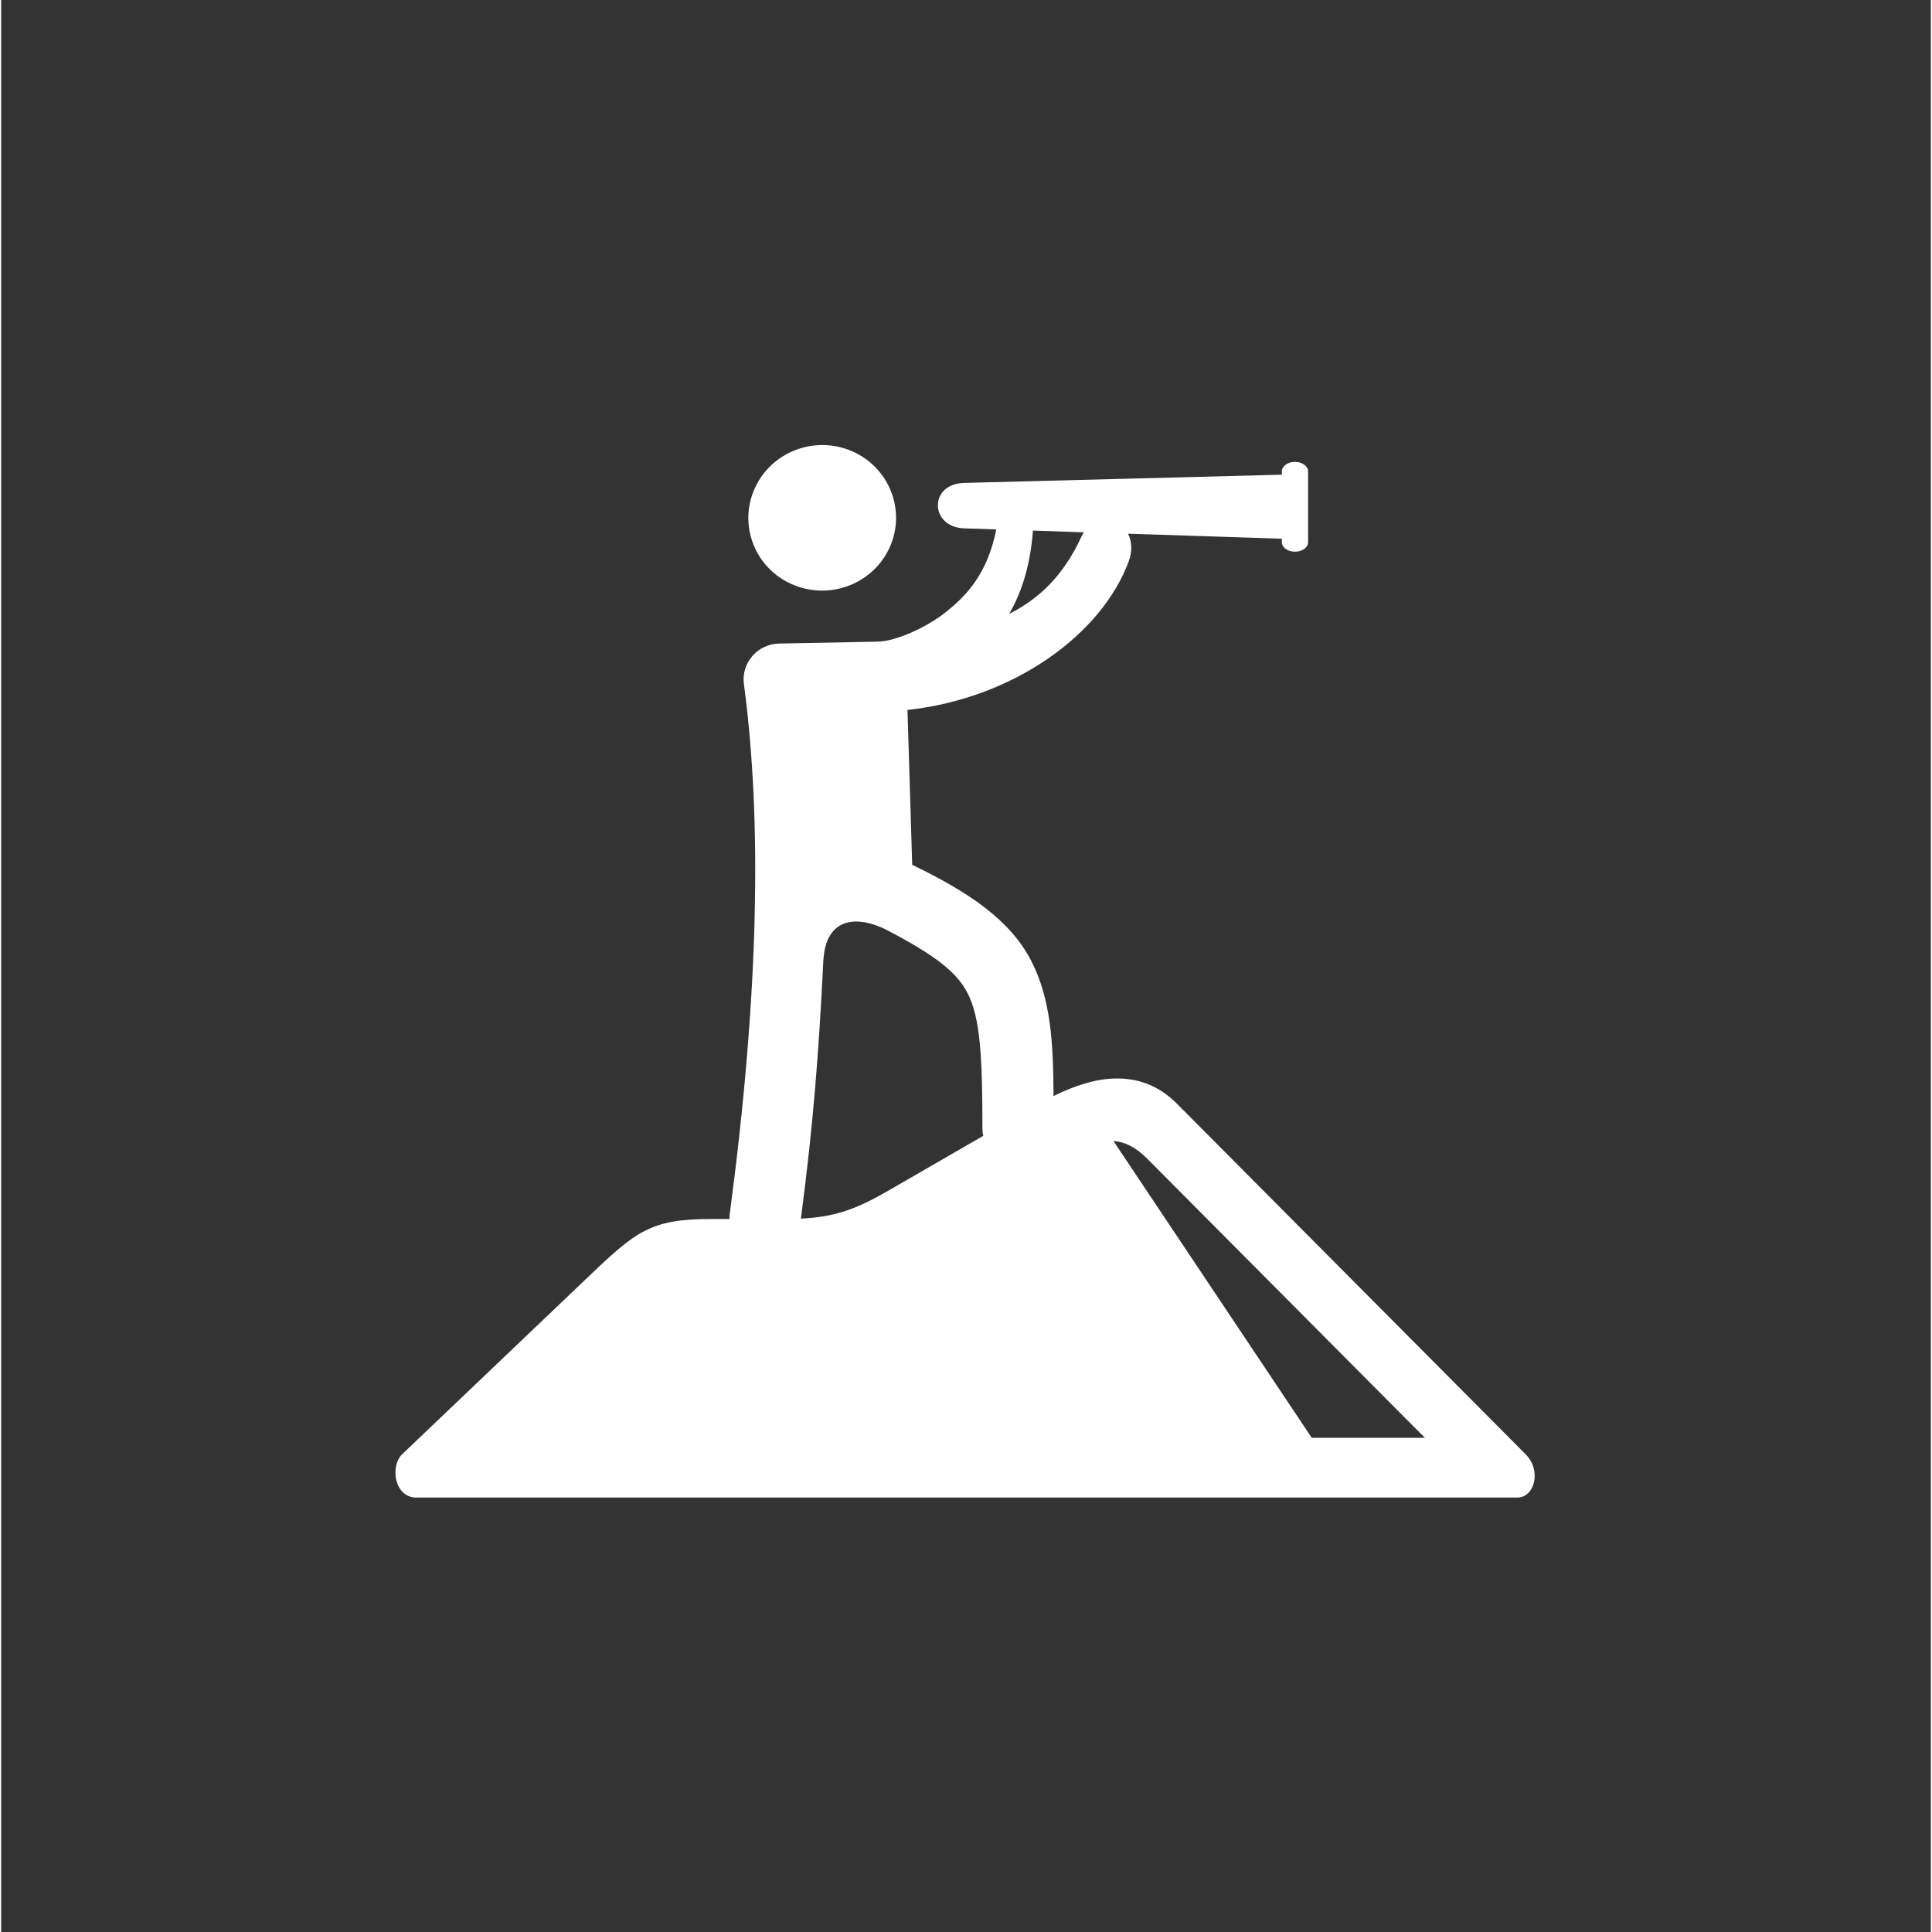 <?xml version="1.0"?>
<svg xmlns="http://www.w3.org/2000/svg" xmlns:xlink="http://www.w3.org/1999/xlink" width="132" zoomAndPan="magnify" viewBox="0 0 98.88 99" height="132" preserveAspectRatio="xMidYMid meet" version="1.0"><rect x="0" y="0" width="98.88" height="99" fill="#333333" stroke="none"/><defs><clipPath id="d07a5ab822"><path d="M 20 23 L 79 23 L 79 76.922 L 20 76.922 Z M 20 23 " clip-rule="nonzero"/></clipPath><clipPath id="cda1dd6793"><path d="M 38 22.238 L 46 22.238 L 46 31 L 38 31 Z M 38 22.238 " clip-rule="nonzero"/></clipPath></defs><g clip-path="url(#d07a5ab822)"><path fill="#ffffff" d="M 56.996 58.469 C 57.555 58.508 58.121 58.766 58.715 59.363 L 72.953 73.676 L 67.156 73.676 Z M 43.719 47.223 C 44.238 47.199 44.844 47.371 45.449 47.691 C 47.871 48.961 48.977 49.824 49.523 50.895 C 50.164 52.129 50.281 54.141 50.281 57.688 C 50.273 57.875 50.293 58.047 50.324 58.203 L 45.453 61.016 C 43.828 61.953 42.746 62.359 40.98 62.445 C 41.609 57.664 41.895 53.98 42.129 49.254 C 42.195 47.855 42.844 47.262 43.719 47.223 Z M 52.871 27.188 L 55.48 27.277 C 55.445 27.336 55.406 27.395 55.371 27.465 C 54.41 29.57 53.117 30.715 51.652 31.457 C 52.293 30.355 52.734 28.977 52.871 27.188 Z M 66.297 23.668 C 65.926 23.668 65.625 23.887 65.625 24.156 L 65.625 24.324 L 49.348 24.746 C 47.512 24.793 47.586 27.02 49.348 27.074 L 50.992 27.129 C 50.539 29.391 49.48 30.555 48.227 31.504 C 47.508 32.047 45.965 32.855 44.91 32.879 L 39.867 32.977 C 38.766 33 37.918 33.953 38.059 35.047 C 39.004 42.137 38.816 51.004 37.344 62.133 C 37.32 62.246 37.32 62.355 37.32 62.465 L 36.359 62.465 C 33.32 62.465 32.547 63.082 30.184 65.332 L 20.551 74.516 C 19.918 75.121 20.141 76.738 21.273 76.738 L 77.703 76.738 C 78.551 76.738 78.965 75.375 78.113 74.516 L 60.23 56.539 C 59.312 55.617 58.219 55.227 57.027 55.266 C 56.051 55.297 55.004 55.629 53.926 56.164 C 53.91 53.383 53.789 51.199 52.773 49.219 C 51.707 47.164 49.637 45.742 46.684 44.316 L 46.441 36.379 C 51.879 35.789 56.383 32.516 57.77 28.785 C 57.988 28.211 57.93 27.719 57.742 27.348 L 65.625 27.605 L 65.625 27.785 C 65.625 28.055 65.926 28.27 66.297 28.27 C 66.668 28.27 66.969 28.055 66.969 27.785 L 66.969 24.156 C 66.969 23.887 66.668 23.668 66.297 23.668 Z M 66.297 23.668 " fill-opacity="1" fill-rule="nonzero"/></g><g clip-path="url(#cda1dd6793)"><path fill="#ffffff" d="M 45.602 27.875 C 44.848 29.801 42.652 30.754 40.703 30.012 C 38.754 29.277 37.789 27.113 38.543 25.195 C 39.297 23.273 41.488 22.316 43.434 23.055 C 45.387 23.797 46.352 25.953 45.602 27.875 Z M 45.602 27.875 " fill-opacity="1" fill-rule="evenodd"/></g></svg>
